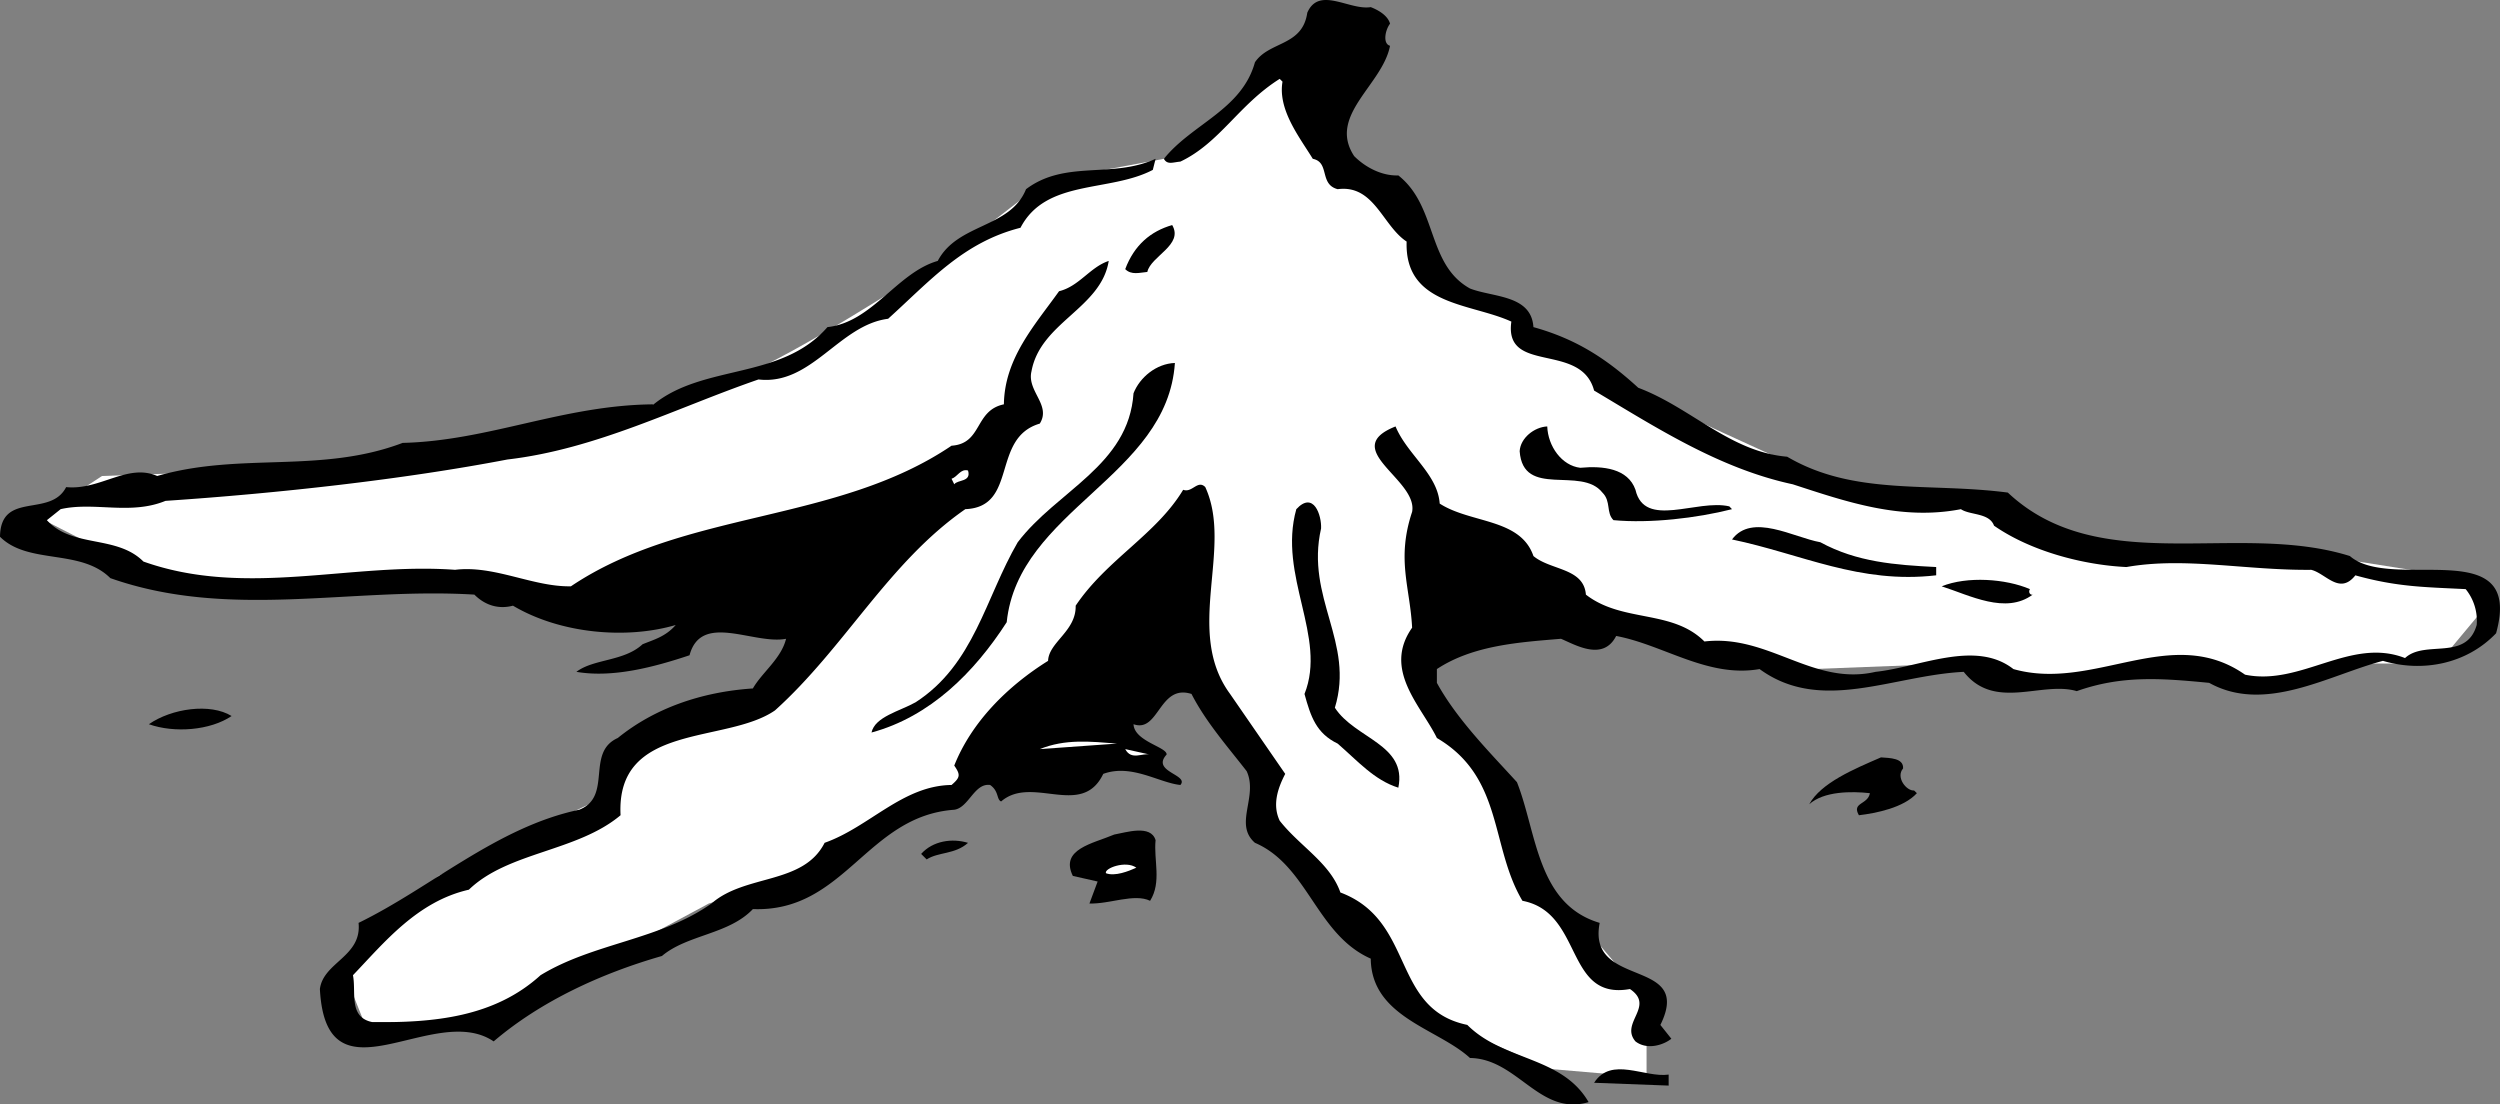 <svg xmlns="http://www.w3.org/2000/svg" width="90.642" height="40.045"><rect width="100%" height="100%" fill="#808080" stroke="none"/><path fill="#fff" d="m46.7 2.059-4.5 3.699-4.302.8-3.5 2.7s-4.226 2.777-6.699 4c-2.527 1.277-8.5 2.5-8.5 2.5l-10 1.3-5.5.2-2.3 1.5 4.5 2.3h8.3l9 .5 7.2.5-2.7 3-5 1.7-.5 2-6.3 3-3.5 3.3.8 2h4.5l8-4.3 4-1.2 3.2-2.5 4.3-1.3 5.7-3.2 2.5 2.5.5 2.7 4 4.5 1.3 2.3 5 2.2 3.5.3v-2.8l-2.3-2.7-1.2-1-1.8-4.3-3.2-3.7 5.2-3.3 4.5 2.3 4.8.7 5.2-.2 4 .7 4.3-.5 3.2.8 3.3-1h2.7l1.5-1.8v-1.2l-8.2-1.3h-5.5l-4.3-1.5-4.2-.2s-6.777-3.023-9.3-4.3c-2.477-1.223-4-2.5-4-2.5l-2.5-1.2-1-2.5-3-2.5-1.2-3"/><path d="M50.398.86c-.175.226-.273.726 0 .8-.273 1.426-2.273 2.524-1.3 4 .425.426 1.027.723 1.601.7 1.426 1.124 1.024 3.226 2.598 4.1.828.325 2.226.224 2.3 1.4 1.528.425 2.626 1.124 3.801 2.199 1.926.726 3.325 2.324 5.399 2.5 2.426 1.425 5.125.925 8 1.3 3.328 3.125 8.328 1.024 12.402 2.301 1.524 1.324 6.324-.875 5.301 2.8-1.078 1.126-2.676 1.423-4.102 1-1.976.524-4.273 1.923-6.3.798-1.774-.172-3.176-.274-4.801.3-1.274-.374-2.973.727-4.098-.699-2.574.125-5.176 1.524-7.402-.101-1.875.328-3.473-.875-5.2-1.2-.472.926-1.472.325-2 .102-1.472.125-3.175.223-4.5 1.098v.5c.727 1.328 1.926 2.527 2.903 3.601.723 1.825.723 4.426 3 5.102-.477 2.422 3.422 1.223 2.2 3.7l.398.5c-.274.222-.875.425-1.301.097-.574-.672.726-1.274-.2-1.899-2.374.426-1.675-2.773-3.898-3.199-1.176-1.976-.676-4.476-3.101-5.902-.575-1.172-1.973-2.473-.899-4-.074-1.473-.574-2.473 0-4.2.223-1.175-2.676-2.273-.601-3.097.425 1.023 1.527 1.723 1.601 2.797 1.125.726 2.926.527 3.399 1.902.625.524 1.824.426 1.902 1.399 1.324 1.027 3.125.527 4.297 1.699 2.328-.274 3.926 1.625 6.203 1.101 1.625-.175 3.625-1.175 5-.101 2.922.828 5.723-1.672 8.398.203 2.024.422 3.825-1.375 5.801-.602.723-.675 2.223.125 2.598-1.199a1.822 1.822 0 0 0-.399-1.3c-1.476-.075-2.476-.075-4-.5-.574.726-1.074-.075-1.601-.2-2.375.024-4.574-.476-6.7-.101-1.574-.075-3.472-.575-4.8-1.5-.172-.473-.875-.375-1.2-.598-2.175.422-4.175-.277-6.097-.902-2.676-.575-4.977-2.075-7.203-3.399-.473-1.777-3.274-.574-3-2.5-1.473-.676-3.875-.574-3.797-2.902-.875-.574-1.176-2.074-2.5-1.899-.676-.175-.277-.976-.902-1.101-.473-.774-1.274-1.774-1.098-2.797l-.102-.102c-1.476.926-2.175 2.325-3.601 3-.274.024-.473.125-.598-.101 1.024-1.274 2.824-1.774 3.301-3.5.523-.774 1.723-.574 1.898-1.797.426-.977 1.524-.078 2.301-.203.324.125.625.328.7.601M41.797 6.16c-1.574.824-3.875.324-4.797 2.098-2.078.527-3.277 1.926-4.8 3.3-1.778.227-2.778 2.426-4.7 2.2-2.977 1.027-5.875 2.527-9.102 2.902-3.773.723-8.273 1.223-12.398 1.5-1.277.524-2.578.024-3.8.3l-.5.4c.925 1.023 2.523.523 3.5 1.5 3.722 1.324 7.523.023 11.3.3 1.422-.176 2.824.625 4.2.598 4.124-2.774 9.624-2.274 13.8-5.098 1.125-.074.824-1.277 1.898-1.5.024-1.676 1.125-2.875 2-4.101.727-.176 1.125-.875 1.801-1.098-.277 1.723-2.476 2.223-2.8 4-.176.723.726 1.223.3 1.898-1.777.524-.777 3.024-2.699 3.102-2.777 1.922-4.375 5.023-6.902 7.297-1.774 1.226-5.774.426-5.598 3.8-1.578 1.325-4.078 1.325-5.5 2.7-1.875.426-3.078 1.926-4.203 3.101.125.625-.172 1.524.703 1.7 2.223.027 4.422-.176 6.098-1.7 1.925-1.175 4.324-1.273 6.199-2.601 1.226-1.074 3.328-.672 4.101-2.2 1.625-.574 2.825-2.074 4.602-2.097.324-.277.324-.375.098-.703.625-1.574 1.925-2.875 3.402-3.797.023-.676 1.023-1.078 1-2 1.125-1.676 2.922-2.578 3.898-4.203.325.125.524-.375.801-.098 1.024 2.223-.777 5.223.899 7.5l2 2.899c-.274.527-.473 1.125-.2 1.699.727.926 1.825 1.527 2.2 2.601 2.726 1.024 1.824 4.227 4.601 4.801 1.324 1.324 3.426 1.125 4.399 2.8-1.774.524-2.575-1.577-4.301-1.6-1.172-1.075-3.574-1.477-3.598-3.602-1.976-.875-2.277-3.375-4.199-4.2-.777-.675.125-1.675-.3-2.597-.677-.875-1.477-1.777-2-2.8-1.177-.376-1.177 1.425-2.102 1.097.027.625 1.226.828 1.199 1.101-.574.625.828.727.5 1.102-.774-.078-1.774-.777-2.797-.402-.777 1.625-2.578.027-3.703 1-.172-.075-.074-.375-.399-.598-.574-.078-.773.824-1.3.898-3.176.227-3.973 3.727-7.301 3.602-.875.922-2.375.922-3.297 1.7-2.176.624-4.375 1.624-6.102 3.097-2.175-1.473-6.074 2.426-6.3-1.899.125-.976 1.527-1.175 1.402-2.398 2.625-1.277 5.023-3.477 8-4.102 1.223-.476.223-2.074 1.398-2.601 1.325-1.074 3.024-1.672 4.899-1.797.328-.578 1.027-1.078 1.203-1.8-1.176.222-3.078-.977-3.5.597-1.277.426-2.777.828-4.102.601.625-.476 1.727-.375 2.399-1 .426-.175.828-.273 1.203-.699-1.777.524-4.176.324-5.902-.7-.473.126-.973.024-1.399-.401-4.476-.274-8.875.925-13.199-.598-1.078-1.078-2.977-.477-4-1.5.023-1.676 1.824-.676 2.398-1.8 1.227.124 2.227-.876 3.301-.403 3.024-.875 5.926-.074 8.899-1.2 3.125-.074 5.824-1.374 9.101-1.398 1.824-1.476 4.625-.875 6.301-2.8 1.625-.176 2.523-1.977 4-2.4.723-1.374 2.625-1.175 3.2-2.6 1.425-1.075 3.124-.376 4.698-1.102l-.101.402"/><path d="M42.5 8.16c.422.723-.777 1.125-.902 1.7-.274.023-.575.124-.801-.102.328-.875.926-1.375 1.703-1.598m.098 5c-.274 4.125-5.676 5.324-6.098 9.399-1.176 1.824-2.777 3.425-4.902 4 .125-.575 1.027-.774 1.601-1.098 2.125-1.375 2.524-3.777 3.7-5.8 1.425-1.876 4.023-2.778 4.199-5.403.226-.574.824-1.074 1.5-1.098m14.699 3.8c.828-.077 1.726.024 2 .798.328 1.426 2.226.328 3.402.601l.098.102c-1.274.324-2.973.523-4.297.398-.277-.273-.078-.675-.402-1-.774-.976-2.875.227-3-1.5.027-.476.527-.875 1-.898.027.723.527 1.422 1.199 1.5"/><path fill="#fff" d="M35.098 17.059c.125.425-.375.324-.5.5l-.098-.2c.223-.074.324-.375.598-.3"/><path d="M47.898 19.16c-.574 2.524 1.227 4.125.5 6.5.727 1.125 2.625 1.324 2.301 2.899-.875-.274-1.476-.973-2.199-1.598-.777-.375-.977-.977-1.203-1.8.828-2.075-.973-4.278-.297-6.7.625-.676.922.223.898.7M70.2 20.559v.3c-2.778.325-4.876-.773-7.403-1.3.726-.973 2.226-.075 3.203.101 1.324.723 2.723.824 4.2.899m3.398.801c-.075.124.027.226.101.199-.976.726-2.277.027-3.3-.301.925-.375 2.324-.274 3.199.101m-65.2 4.601c-.773.524-2.074.626-3 .298.825-.574 2.227-.774 3-.297"/><path fill="#fff" d="m40.5 26.96-2.8.2c.925-.375 1.823-.277 2.8-.2m1.2.4c-.278-.075-.677.226-.903-.2l.902.2"/><path d="M69 27.86c-.277.324.125.824.398.8l.102.098c-.477.527-1.477.726-2.102.8-.273-.472.325-.374.399-.8-.672-.074-1.672-.074-2.2.402.426-.777 1.626-1.277 2.602-1.7.324.024.824.024.801.4m-27.102 2.6c-.074.724.227 1.524-.199 2.2-.574-.277-1.476.125-2.199.098l.297-.797-.899-.203c-.476-.973.727-1.172 1.5-1.5.426-.074 1.325-.375 1.5.203m-6.8.098c-.473.425-1.075.324-1.5.601l-.2-.2c.426-.476 1.125-.577 1.7-.401"/><path fill="#fff" d="M41.2 31.46c-.278.126-.778.325-1.102.2-.075-.176.726-.476 1.101-.2"/><path d="m60.5 39.36-2.703-.102c.625-.973 1.828-.172 2.703-.297v.398"/></svg>
